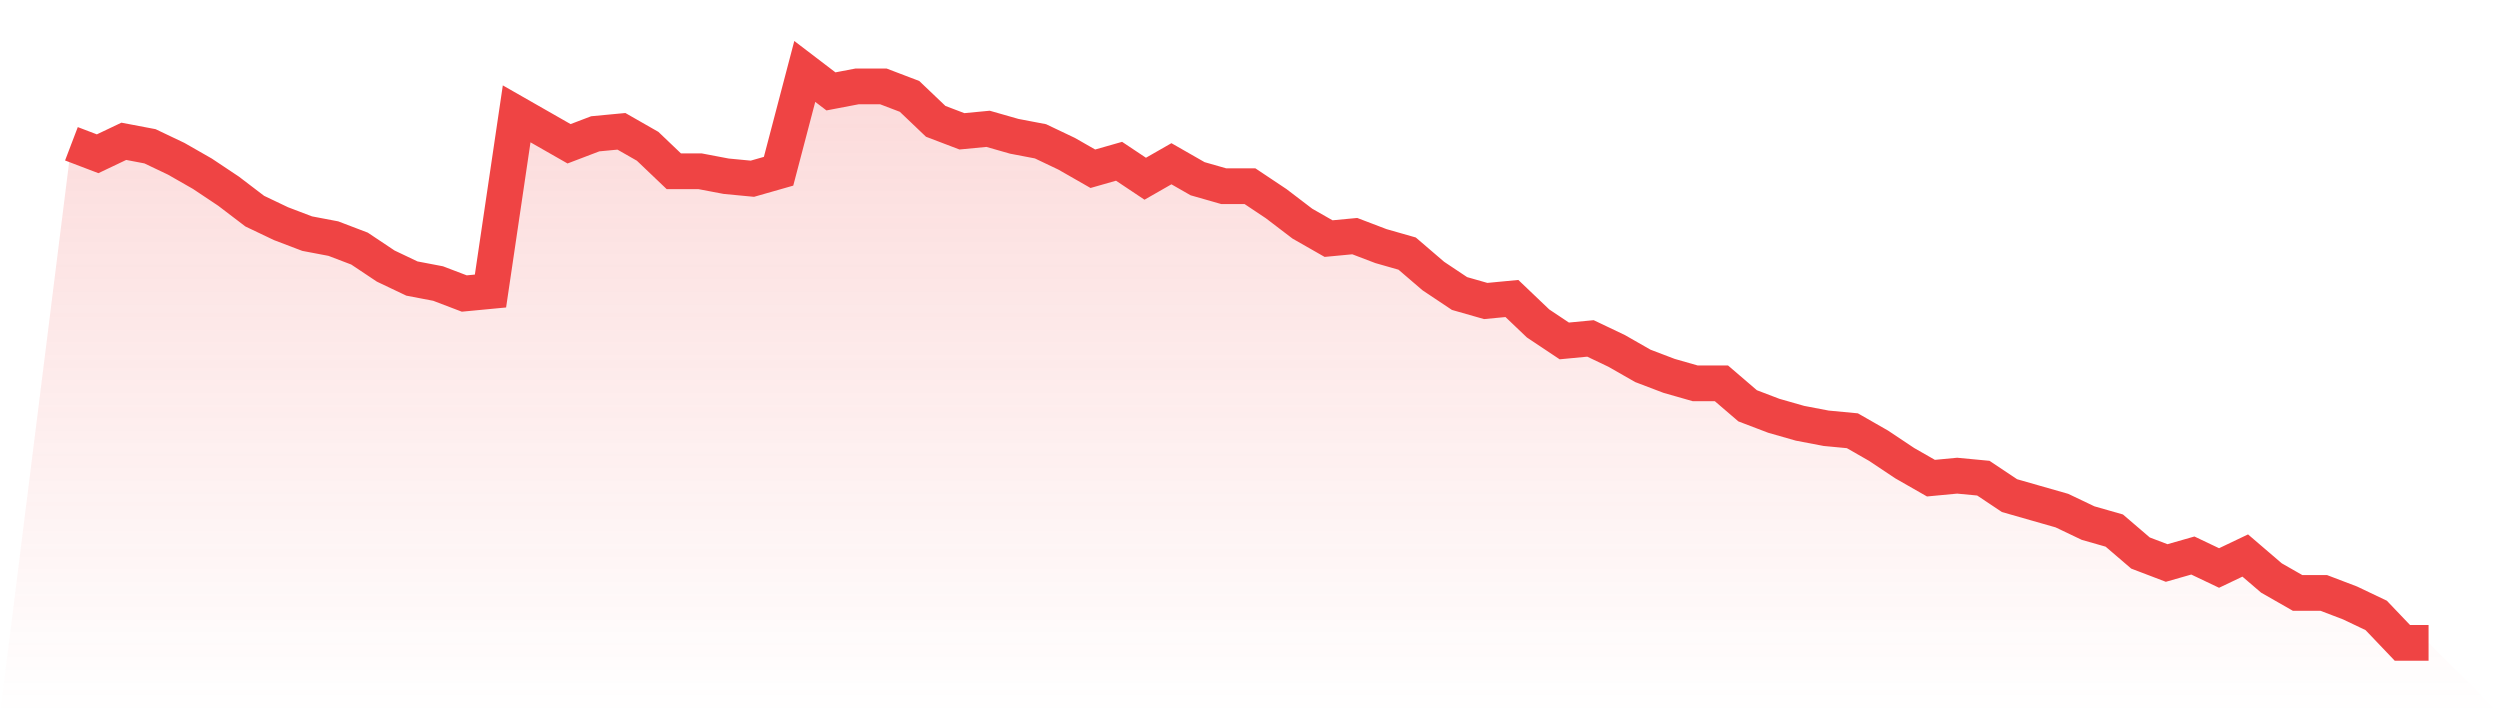 <svg viewBox="0 0 140 40" xmlns="http://www.w3.org/2000/svg">
<defs>
<linearGradient id="gradient" x1="0" x2="0" y1="0" y2="1">
<stop offset="0%" stop-color="#ef4444" stop-opacity="0.2"/>
<stop offset="100%" stop-color="#ef4444" stop-opacity="0"/>
</linearGradient>
</defs>
<path d="M4,8.052 L4,8.052 L5.467,8.611 L6.933,7.913 L8.4,8.192 L9.867,8.891 L11.333,9.729 L12.8,10.707 L14.267,11.825 L15.733,12.524 L17.2,13.083 L18.667,13.362 L20.133,13.921 L21.6,14.9 L23.067,15.598 L24.533,15.878 L26,16.437 L27.467,16.297 L28.933,6.376 L30.4,7.214 L31.867,8.052 L33.333,7.493 L34.8,7.354 L36.267,8.192 L37.733,9.59 L39.2,9.59 L40.667,9.869 L42.133,10.009 L43.6,9.59 L45.067,4 L46.533,5.118 L48,4.838 L49.467,4.838 L50.933,5.397 L52.4,6.795 L53.867,7.354 L55.333,7.214 L56.8,7.633 L58.267,7.913 L59.733,8.611 L61.2,9.45 L62.667,9.031 L64.133,10.009 L65.6,9.17 L67.067,10.009 L68.533,10.428 L70,10.428 L71.467,11.406 L72.933,12.524 L74.4,13.362 L75.867,13.223 L77.333,13.782 L78.8,14.201 L80.267,15.459 L81.733,16.437 L83.2,16.856 L84.667,16.716 L86.133,18.114 L87.6,19.092 L89.067,18.952 L90.533,19.651 L92,20.489 L93.467,21.048 L94.933,21.467 L96.4,21.467 L97.867,22.725 L99.333,23.284 L100.8,23.703 L102.267,23.983 L103.733,24.122 L105.2,24.961 L106.667,25.939 L108.133,26.777 L109.6,26.638 L111.067,26.777 L112.533,27.755 L114,28.175 L115.467,28.594 L116.933,29.293 L118.4,29.712 L119.867,30.969 L121.333,31.528 L122.8,31.109 L124.267,31.808 L125.733,31.109 L127.2,32.367 L128.667,33.205 L130.133,33.205 L131.6,33.764 L133.067,34.463 L134.533,36 L136,36 L140,40 L0,40 z" fill="url(#gradient)"/>
<path d="M4,8.052 L4,8.052 L5.467,8.611 L6.933,7.913 L8.4,8.192 L9.867,8.891 L11.333,9.729 L12.8,10.707 L14.267,11.825 L15.733,12.524 L17.2,13.083 L18.667,13.362 L20.133,13.921 L21.6,14.9 L23.067,15.598 L24.533,15.878 L26,16.437 L27.467,16.297 L28.933,6.376 L30.4,7.214 L31.867,8.052 L33.333,7.493 L34.8,7.354 L36.267,8.192 L37.733,9.59 L39.2,9.59 L40.667,9.869 L42.133,10.009 L43.6,9.59 L45.067,4 L46.533,5.118 L48,4.838 L49.467,4.838 L50.933,5.397 L52.4,6.795 L53.867,7.354 L55.333,7.214 L56.8,7.633 L58.267,7.913 L59.733,8.611 L61.2,9.45 L62.667,9.031 L64.133,10.009 L65.6,9.17 L67.067,10.009 L68.533,10.428 L70,10.428 L71.467,11.406 L72.933,12.524 L74.4,13.362 L75.867,13.223 L77.333,13.782 L78.8,14.201 L80.267,15.459 L81.733,16.437 L83.2,16.856 L84.667,16.716 L86.133,18.114 L87.6,19.092 L89.067,18.952 L90.533,19.651 L92,20.489 L93.467,21.048 L94.933,21.467 L96.4,21.467 L97.867,22.725 L99.333,23.284 L100.8,23.703 L102.267,23.983 L103.733,24.122 L105.2,24.961 L106.667,25.939 L108.133,26.777 L109.6,26.638 L111.067,26.777 L112.533,27.755 L114,28.175 L115.467,28.594 L116.933,29.293 L118.4,29.712 L119.867,30.969 L121.333,31.528 L122.8,31.109 L124.267,31.808 L125.733,31.109 L127.2,32.367 L128.667,33.205 L130.133,33.205 L131.6,33.764 L133.067,34.463 L134.533,36 L136,36" fill="none" stroke="#ef4444" stroke-width="2"/>
</svg>